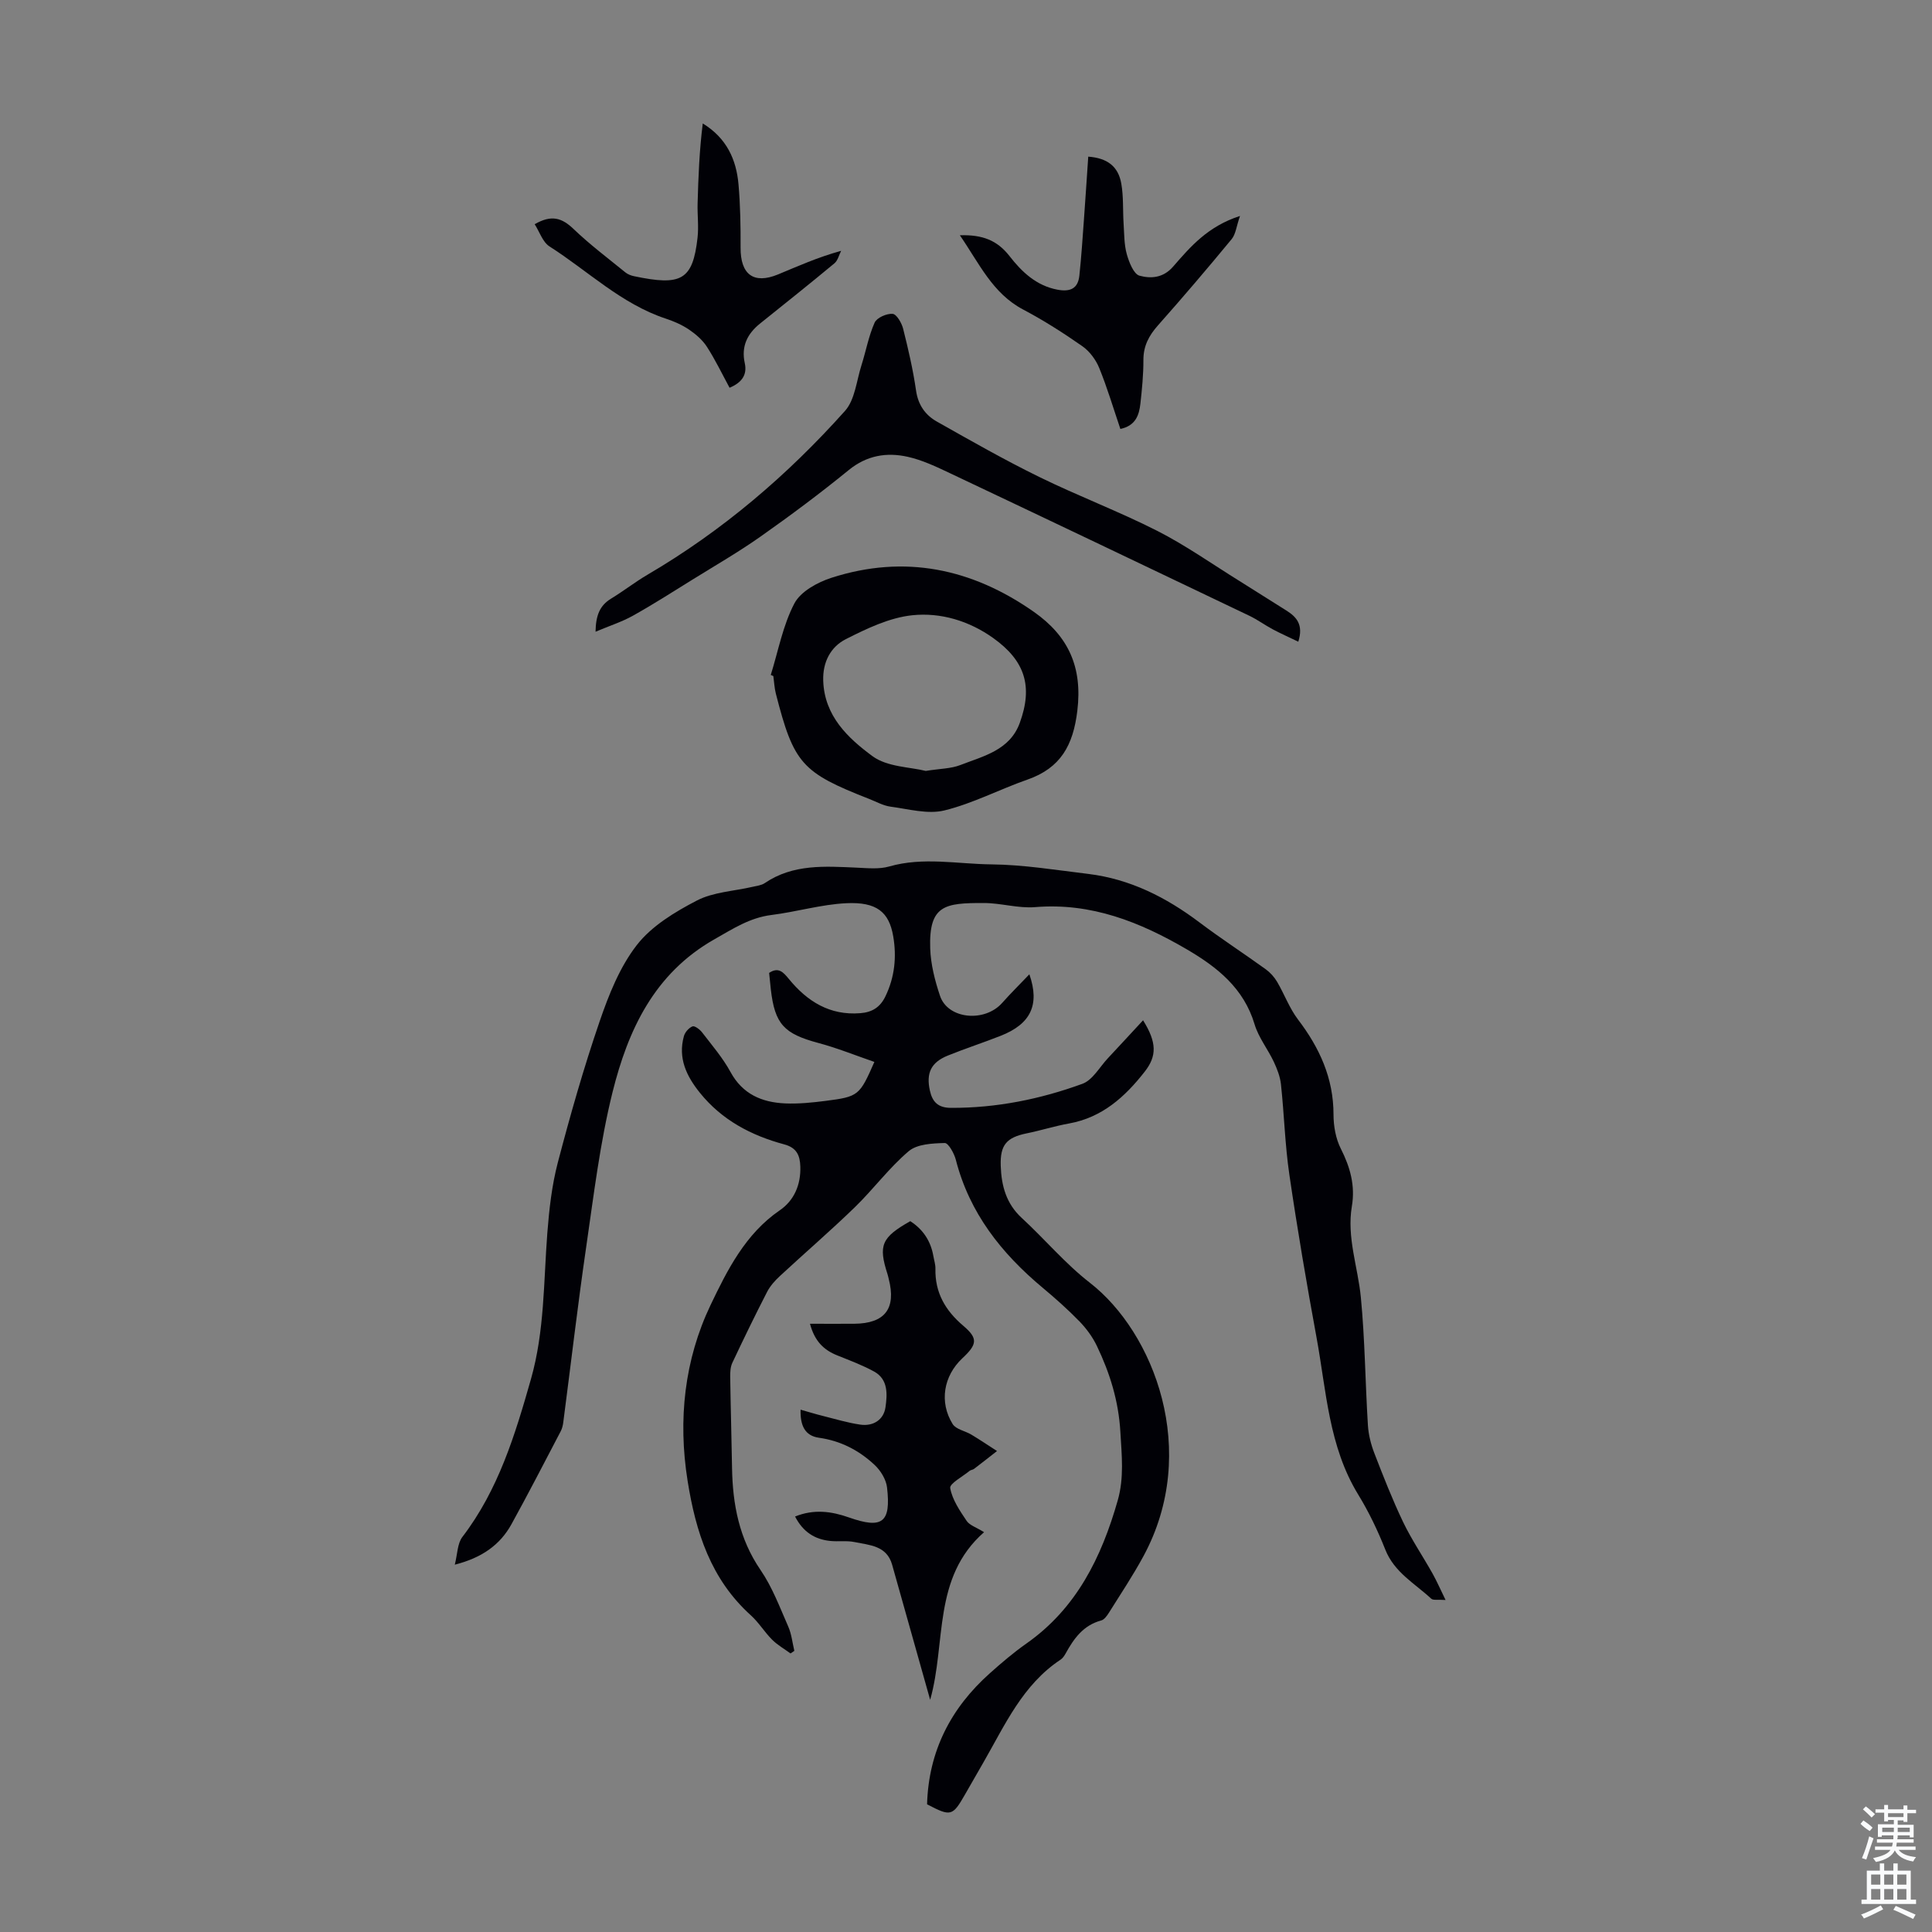 <svg enable-background="new 0 0 400 400" viewBox="0 0 400 400" xmlns="http://www.w3.org/2000/svg"><rect x="0" y="0" width="400" height="400" fill="#808080" stroke="none"/><g fill="#010106"><path d="m163.67 342.33c-1.28-.94-2.7-1.74-3.81-2.85-1.58-1.58-2.76-3.56-4.41-5.05-8.28-7.47-11.4-17.21-13.09-27.84-2.02-12.68-.65-25.07 4.75-36.39 3.42-7.15 7.19-14.73 14.32-19.61 2.97-2.03 4.38-5.26 4.27-9.04-.07-2.37-.77-3.93-3.34-4.62-6.82-1.84-12.88-5.01-17.44-10.66-2.8-3.47-4.58-7.19-3.33-11.73.22-.82 1.03-1.75 1.79-2.04.46-.17 1.54.65 2.01 1.28 2.04 2.66 4.26 5.24 5.85 8.16 2.51 4.61 6.5 6.29 11.31 6.51 2.77.12 5.59-.17 8.35-.52 6.87-.88 7.07-1.1 10.13-8.07-3.89-1.34-7.69-2.88-11.62-3.93-7.08-1.9-8.99-3.88-9.82-11.09-.13-1.11-.23-2.22-.35-3.41 1.93-1.29 2.94-.15 4.09 1.26 3.8 4.64 8.46 7.58 14.77 7.08 2.44-.19 4.11-1.19 5.22-3.49 1.93-4.01 2.34-8.17 1.61-12.44-.86-5.02-3.42-7.14-9.71-6.84-5.19.25-10.31 1.79-15.51 2.44-4.48.56-7.97 2.86-11.8 5.03-12.48 7.08-17.89 18.81-21.09 31.65-2.6 10.48-3.89 21.3-5.45 32.02-1.76 12.06-3.16 24.17-4.74 36.26-.08.65-.23 1.34-.53 1.91-3.37 6.43-6.69 12.89-10.2 19.25-2.38 4.32-6.16 6.97-11.74 8.39.56-2.2.53-4.38 1.57-5.74 7.46-9.75 10.92-21.16 14.2-32.69 2.82-9.92 2.61-20.14 3.39-30.27.38-4.87.93-9.81 2.16-14.52 2.57-9.82 5.36-19.61 8.65-29.21 1.9-5.55 4.18-11.31 7.72-15.86 3.06-3.94 7.87-6.85 12.42-9.21 3.41-1.77 7.66-1.94 11.53-2.84.86-.2 1.83-.3 2.53-.77 5.89-4 12.49-3.49 19.09-3.2 2.22.1 4.59.35 6.66-.24 7.05-2.03 14.15-.51 21.18-.44 6.68.07 13.36 1.17 20.02 1.97 8.67 1.05 16.17 4.85 23.08 10.06 4.46 3.36 9.16 6.41 13.69 9.68.93.67 1.78 1.61 2.36 2.6 1.51 2.57 2.55 5.47 4.33 7.81 4.46 5.86 7.35 12.14 7.35 19.68 0 2.38.46 4.99 1.52 7.08 1.94 3.83 3 7.64 2.28 11.9-1.09 6.47 1.26 12.59 1.86 18.87.85 8.78.91 17.64 1.46 26.45.12 1.96.62 3.96 1.33 5.8 1.85 4.79 3.73 9.59 5.94 14.22 1.77 3.69 4.09 7.1 6.1 10.68.89 1.59 1.62 3.27 2.71 5.5-1.57-.12-2.56.11-2.97-.27-3.39-3.15-7.63-5.43-9.5-10.14-1.56-3.94-3.41-7.81-5.62-11.42-6.12-10-6.59-21.45-8.62-32.48-2.06-11.21-3.98-22.46-5.63-33.74-.91-6.18-1.07-12.47-1.74-18.7-.17-1.6-.8-3.21-1.49-4.69-1.24-2.62-3.15-5.01-3.97-7.74-2.23-7.48-7.73-11.84-14-15.51-9.69-5.67-19.81-9.72-31.44-8.76-3.49.29-7.07-.85-10.61-.85-8.08-.02-11.41.4-11.11 9.41.11 3.29.97 6.65 2.03 9.81 1.62 4.84 9.24 5.56 12.88 1.45 1.72-1.94 3.57-3.76 5.62-5.91 2.22 6.37.22 10.3-5.91 12.72-3.64 1.44-7.37 2.64-10.99 4.11-3.49 1.42-4.49 3.63-3.7 7.23.52 2.39 1.72 3.58 4.36 3.59 9.4.04 18.48-1.79 27.22-4.98 2.12-.77 3.56-3.47 5.28-5.3 2.38-2.54 4.74-5.11 7.28-7.85 2.89 4.63 2.85 7.43.33 10.65-4.08 5.21-8.79 9.47-15.63 10.71-2.96.53-5.85 1.45-8.8 2.05-4.15.85-5.51 2.38-5.37 6.69.13 4.12 1.12 7.86 4.36 10.83 4.77 4.39 8.98 9.44 14.07 13.39 13.28 10.29 22.88 34.87 11.13 56.61-2.18 4.03-4.73 7.85-7.16 11.73-.4.63-.96 1.43-1.6 1.6-3.7.99-5.66 3.74-7.36 6.83-.27.48-.61 1-1.06 1.29-7.83 5.18-11.49 13.49-15.93 21.21-1.28 2.23-2.56 4.46-3.84 6.69-2.59 4.53-2.94 4.62-7.86 2.04.31-10.96 4.89-19.91 13.01-27.14 2.42-2.16 4.9-4.28 7.55-6.14 10.39-7.3 15.55-17.85 18.91-29.62 1.35-4.72.83-9.35.55-14.19-.37-6.43-2.17-12.17-4.85-17.78-.88-1.85-2.17-3.61-3.6-5.09-2.41-2.48-5.02-4.8-7.68-7.02-8.51-7.11-15.11-15.45-17.93-26.44-.34-1.34-1.55-3.51-2.3-3.49-2.54.07-5.7.2-7.46 1.69-4.07 3.45-7.3 7.86-11.15 11.6-5.04 4.89-10.37 9.47-15.52 14.25-1.03.95-2.03 2.07-2.66 3.3-2.49 4.84-4.87 9.74-7.19 14.67-.4.85-.45 1.93-.44 2.9.09 6.27.28 12.53.38 18.8.12 7.59 1.47 14.73 5.92 21.22 2.43 3.55 3.98 7.73 5.73 11.71.68 1.55.85 3.33 1.25 5-.24.15-.51.34-.79.54z"/><path d="m192.58 351.93c-2.63-9.33-5.24-18.66-7.88-27.99-1.12-3.95-4.68-4.03-7.76-4.67-1.62-.34-3.35-.06-5.02-.23-3.21-.32-5.65-1.84-7.31-5.06 3.9-1.58 7.52-1.09 11.15.19 6.91 2.43 8.74 1.09 7.89-6.22-.19-1.64-1.32-3.48-2.56-4.64-3.22-3.02-7.03-5.01-11.54-5.64-2.91-.41-3.89-2.54-3.8-5.81 1.72.48 3.15.93 4.61 1.29 2.57.64 5.12 1.42 7.73 1.8 2.69.4 4.87-.99 5.24-3.59.37-2.63.61-5.77-2.36-7.4-2.43-1.33-5.07-2.31-7.65-3.35-2.76-1.11-4.66-2.92-5.62-6.54 3.24 0 6.18.02 9.13 0 6.38-.04 8.76-3.13 7.17-9.29-.08-.33-.15-.66-.25-.98-1.93-5.98-1.25-7.6 4.71-10.97 2.61 1.67 4.23 4.07 4.78 7.2.15.88.45 1.77.43 2.64-.11 4.96 2.05 8.66 5.78 11.83 3.08 2.62 2.87 3.84-.21 6.72-3.88 3.64-4.83 9.07-2 13.62.69 1.1 2.59 1.41 3.88 2.19 1.8 1.08 3.54 2.26 5.3 3.39-1.58 1.24-3.16 2.48-4.76 3.7-.26.2-.67.2-.91.4-1.44 1.19-4.18 2.64-4.02 3.57.42 2.4 1.98 4.67 3.4 6.79.62.92 2 1.34 3.61 2.34-10.74 9.44-7.8 22.85-11.16 34.71z"/><path d="m159.58 139.74c1.55-4.98 2.51-10.27 4.89-14.81 1.3-2.47 4.79-4.38 7.69-5.31 15.11-4.86 29.07-1.94 41.92 7.08 7.13 5.01 10.06 11.42 8.97 20.45-.86 7.17-3.46 11.85-10.31 14.25-5.78 2.02-11.3 4.94-17.2 6.39-3.45.85-7.44-.29-11.16-.78-1.51-.2-2.94-1.02-4.4-1.59-14-5.48-15.63-7.31-19.35-21.82-.3-1.18-.35-2.42-.52-3.63-.17-.08-.35-.16-.53-.23zm32.08 19.87c3-.48 5.22-.46 7.15-1.21 4.8-1.87 10.26-3.05 12.33-8.75 2.75-7.57 1.08-12.84-5.49-17.54-5.01-3.58-10.9-5.34-16.76-4.73-4.73.49-9.42 2.75-13.77 4.95-3.13 1.59-4.81 4.72-4.68 8.61.24 7.3 5.13 11.88 10.19 15.61 3.06 2.26 7.79 2.24 11.03 3.06z"/><path d="m268.8 132.86c-1.88-.91-3.6-1.67-5.26-2.55-1.67-.89-3.21-2.03-4.91-2.84-20.65-9.87-41.3-19.73-61.99-29.52-2.81-1.33-5.69-2.7-8.69-3.37-4.37-.98-8.49-.31-12.24 2.75-5.89 4.8-12 9.36-18.22 13.74-4.55 3.21-9.39 6-14.13 8.94-4.08 2.53-8.12 5.12-12.31 7.46-2.27 1.27-4.8 2.08-7.75 3.32.06-3.42.89-5.43 3.22-6.85 2.58-1.57 4.97-3.45 7.57-4.97 15.47-9.07 28.96-20.59 40.86-33.9 2.07-2.32 2.38-6.24 3.41-9.46.93-2.93 1.48-6.03 2.72-8.81.46-1.03 2.5-1.92 3.73-1.82.83.07 1.88 1.9 2.18 3.1 1.06 4.22 2.05 8.49 2.67 12.79.43 2.98 1.92 5.07 4.32 6.42 7 3.95 14 7.94 21.21 11.47 8.02 3.93 16.43 7.1 24.39 11.14 5.92 3.01 11.41 6.9 17.07 10.41 3.22 2 6.41 4.06 9.63 6.06 2.16 1.35 3.63 2.96 2.52 6.49z"/><path d="m198.73 48.71c4.69-.15 7.74 1.05 10.28 4.31 2.51 3.23 5.53 6.14 9.95 6.96 2.59.48 4.22-.21 4.51-2.9.41-3.88.67-7.77.95-11.66.32-4.33.59-8.66.89-12.99 3.94.29 6.21 2.01 6.84 5.57.48 2.72.3 5.55.48 8.33.14 2.11.1 4.3.66 6.3.47 1.67 1.43 4.13 2.64 4.45 2.29.62 4.87.52 6.95-1.88 3.56-4.09 7.15-8.33 13.85-10.49-.75 2.15-.88 3.77-1.73 4.8-4.98 6.04-10.06 12-15.26 17.86-1.87 2.11-3.02 4.26-3.01 7.16.01 3.01-.29 6.03-.62 9.03-.27 2.39-.99 4.58-4.15 5.25-1.45-4.27-2.71-8.53-4.38-12.63-.7-1.71-1.99-3.45-3.49-4.5-3.93-2.75-8.01-5.35-12.25-7.59-6.36-3.35-9.08-9.53-13.11-15.38z"/><path d="m110.7 46.42c3.48-2.01 5.63-1.33 8.07 1.01 3.35 3.21 7.09 6.02 10.7 8.96.5.41 1.19.67 1.83.8 9.7 2.03 12.13.88 13.12-7.99.26-2.31-.05-4.68.01-7.02.15-5.52.37-11.04 1.07-16.62 4.95 3.03 6.95 7.48 7.4 12.62.38 4.34.45 8.71.43 13.07-.04 5.58 2.69 7.65 7.75 5.57 4.11-1.7 8.17-3.54 13.07-4.89-.45.87-.69 2-1.38 2.58-5.08 4.22-10.24 8.33-15.39 12.46-2.67 2.14-3.95 4.74-3.18 8.23.54 2.47-.68 4.04-3.15 5.08-1.55-2.86-2.95-5.78-4.69-8.48-.91-1.41-2.3-2.61-3.7-3.56-1.46-.99-3.15-1.72-4.84-2.28-9.22-3.06-16.11-9.88-24.07-14.95-1.41-.92-2.05-3.03-3.05-4.59z"/></g><path d="m385.2 377.6.6-.7c.6.4 1.3.9 1.9 1.5l-.6.7c-.8-.5-1.4-1-1.9-1.5zm.3 7.1c.6-1.4 1.1-2.9 1.5-4.5.3.1.6.3.9.4-.5 1.4-1 2.9-1.5 4.4zm.2-10.1.6-.6c.7.5 1.3 1.1 1.9 1.6l-.7.7c-.6-.6-1.2-1.2-1.8-1.7zm8.4-.8h.8v.9h1.8v.7h-1.8v1.8h-.8v-.3h-1.2v.9h3.3v2.6h-.8v-.4h-2.5c0 .3 0 .6-.1.8h3.4v.7h-3.5c0 .3-.1.6-.1.8h4v.7h-3.5c.7.9 1.9 1.3 3.6 1.5-.2.2-.4.5-.6.9-1.9-.3-3.2-1.1-3.8-2.3-.5 1.1-1.8 2-3.9 2.4-.2-.3-.4-.5-.6-.8 1.9-.4 3.1-.9 3.6-1.7h-3.2v-.7h3.5c.1-.2.1-.5.2-.8h-3.3v-.7h3.4c0-.2 0-.5 0-.8h-2.4v.3h-.8v-2.6h3.3v-.9h-1.2v.3h-.8v-1.8h-1.8v-.7h1.8v-.9h.8v.9h3.2zm-4.4 5.5h2.4c0-.3 0-.6 0-.9h-2.4zm1.2-3.1h3.2v-.8h-3.2zm4.4 2.2h-2.4v.9h2.5v-.9z" fill="#fafbfc"/><path d="m389.2 385.8h.9v1.5h1.9v-1.5h.9v1.5h2.7v6h1.1v.9h-11.3v-.9h1.1v-6h2.7zm.2 8.7.5.8c-1.2.6-2.5 1.3-4 1.9-.2-.3-.3-.6-.6-.8 1.6-.6 3-1.3 4.1-1.9zm-2-4.3h1.9v-2.1h-1.9zm0 3.1h1.9v-2.2h-1.9zm2.7-3.1h1.9v-2.1h-1.9zm0 3.1h1.9v-2.2h-1.9zm2.4 1.3c1.4.6 2.7 1.2 4.1 1.8l-.5.9c-1.5-.7-2.8-1.4-4.1-1.9zm2.2-6.5h-1.9v2.1h1.9zm-1.9 5.2h1.9v-2.2h-1.9z" fill="#fafbfc"/></svg>